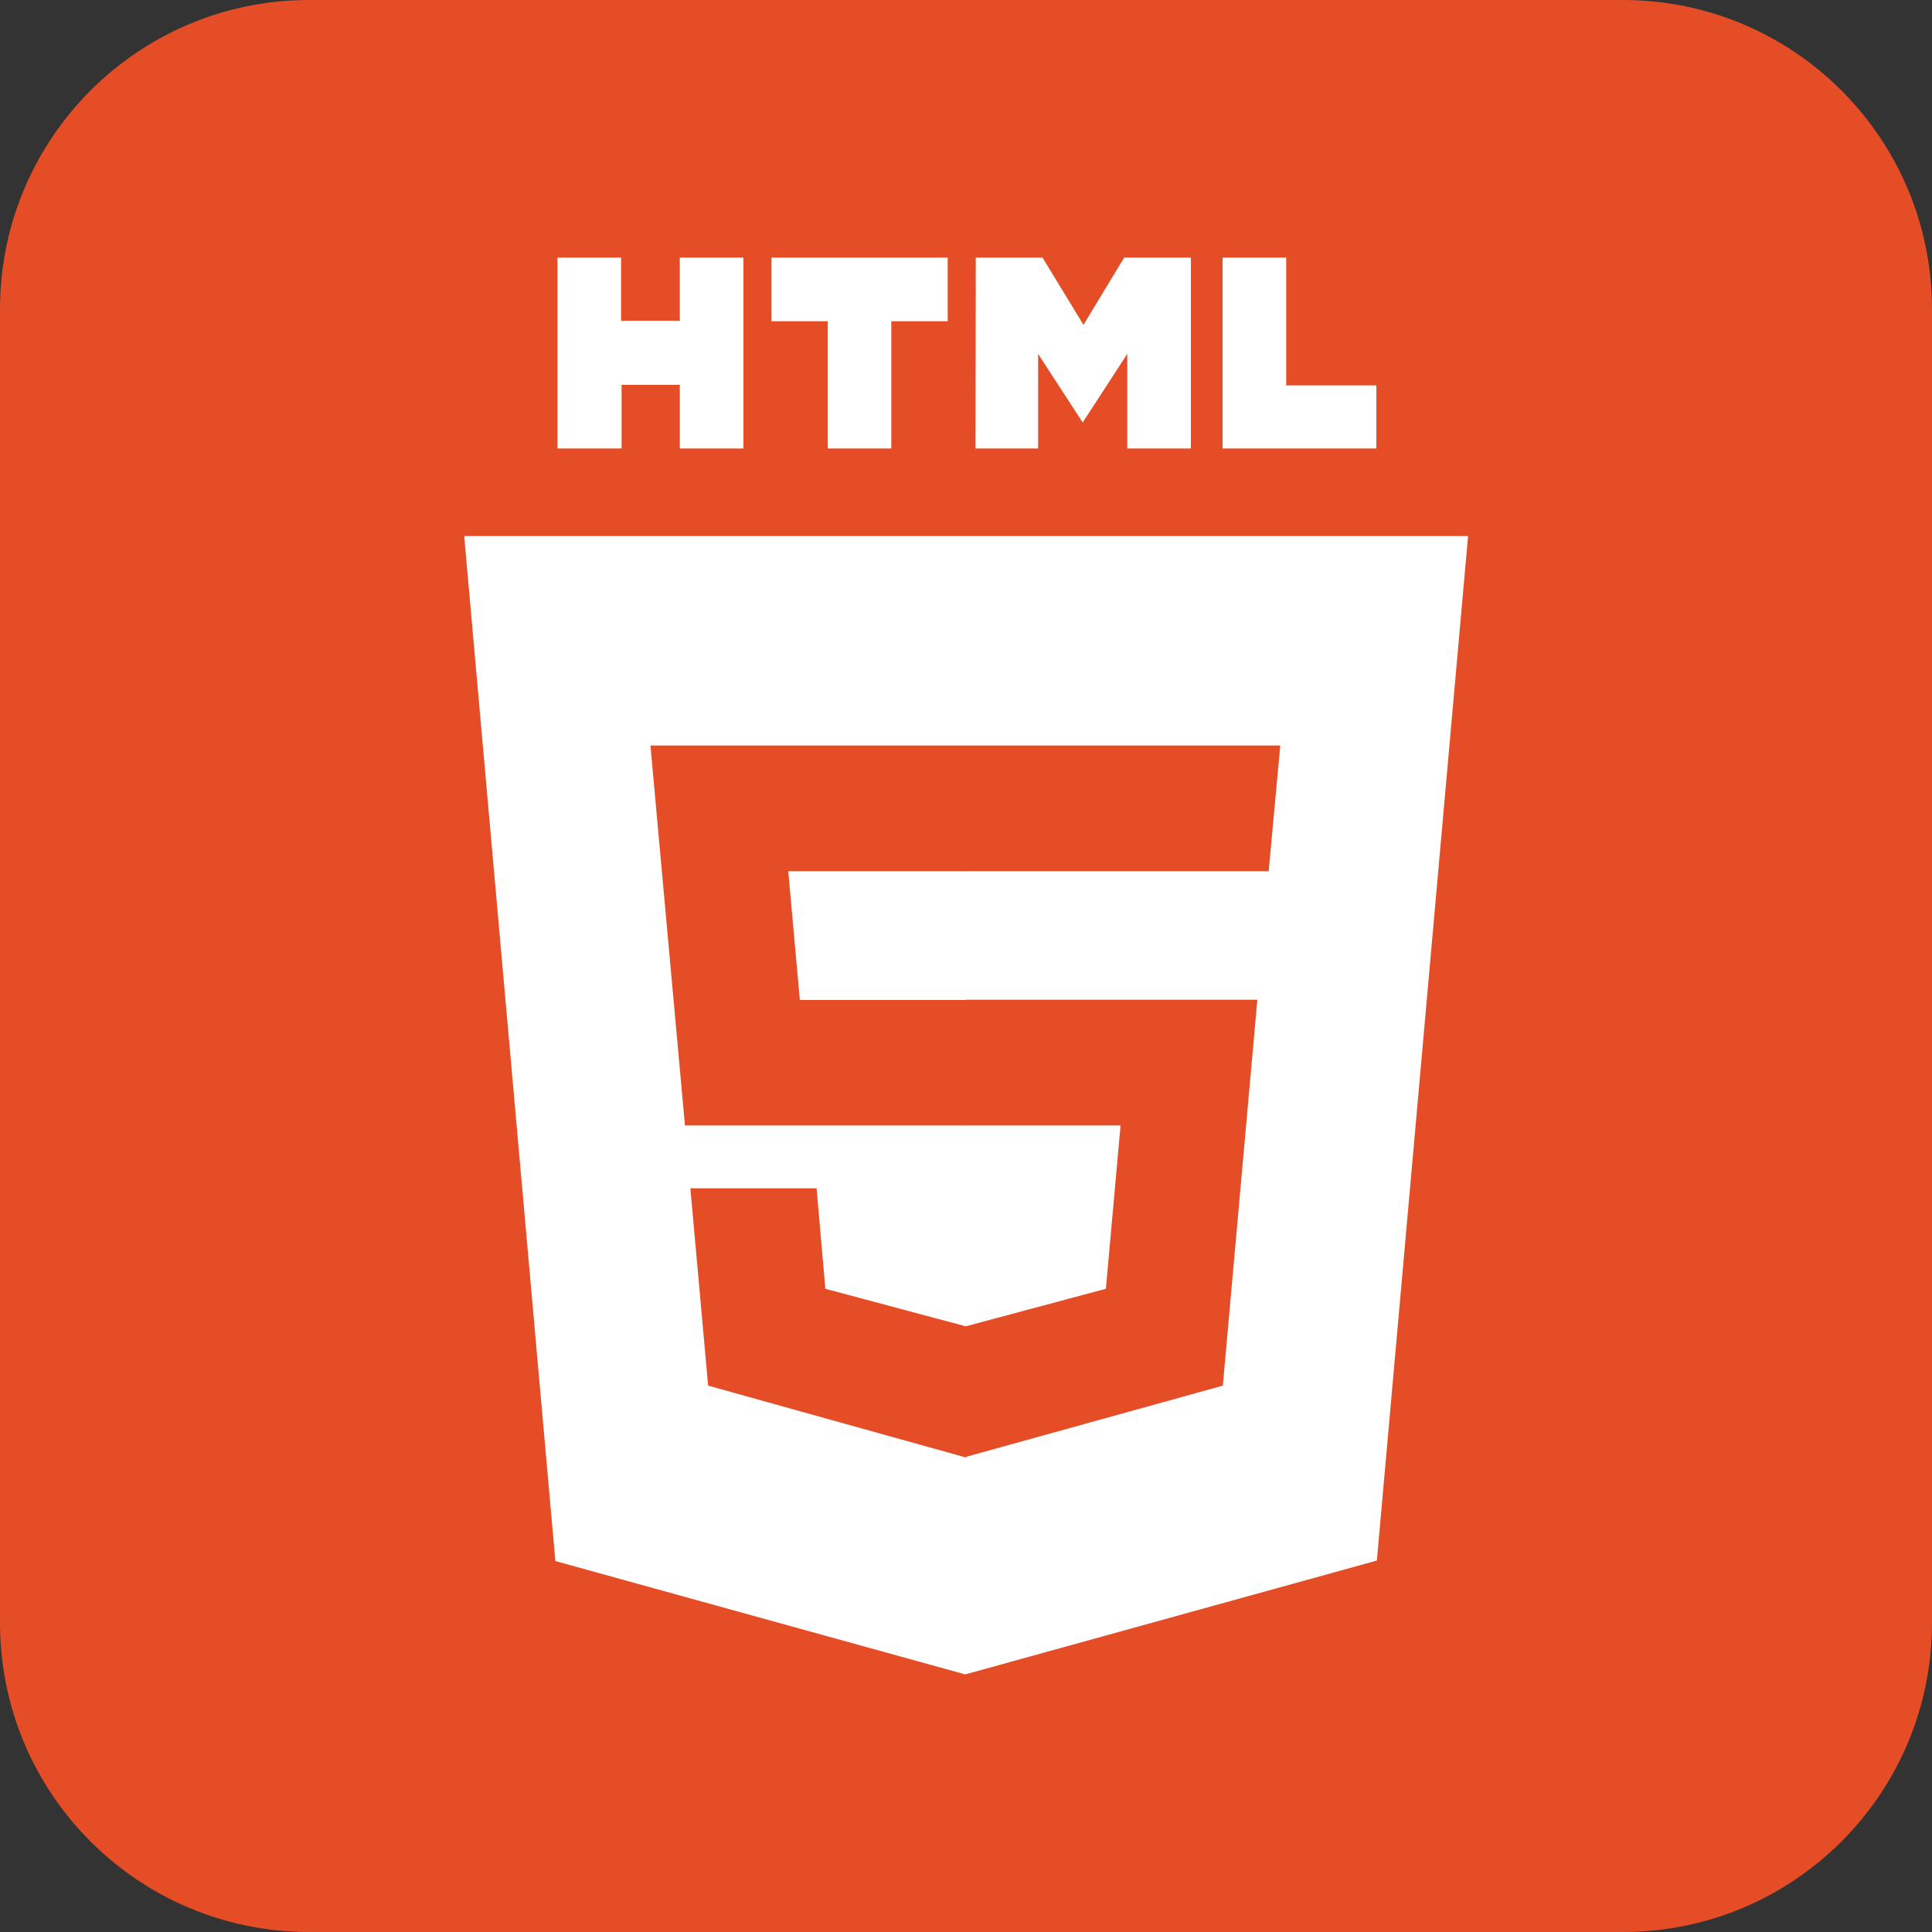 <?xml version="1.0" encoding="utf-8"?>
<!-- Generator: Adobe Illustrator 28.1.0, SVG Export Plug-In . SVG Version: 6.00 Build 0)  -->
<svg version="1.1" id="Layer_1" xmlns="http://www.w3.org/2000/svg" xmlns:xlink="http://www.w3.org/1999/xlink" x="0px" y="0px"
	 viewBox="0 0 75 75" style="enable-background:new 0 0 75 75;" xml:space="preserve">
<rect x="0" y="0" width="75" height="75" fill="#333333" stroke="none"/>
<style type="text/css">
	.st0{fill:#E44D26;}
	.st1{fill:#FFFFFF;}
</style>
<path class="st0" d="M63,75H12C5.37,75,0,69.63,0,63V12C0,5.37,5.37,0,12,0h51c6.63,0,12,5.37,12,12v51C75,69.63,69.63,75,63,75z"/>
<g>
	<path class="st1" d="M21.64,10h2.47v2.45h2.28V10h2.47v7.41h-2.47v-2.47h-2.26v2.47h-2.49 M32.13,12.47h-2.18V10h6.84v2.47H34.6
		v4.94h-2.47 M37.88,10h2.59l1.59,2.61L43.64,10h2.59v7.41h-2.47v-3.67l-1.73,2.66l-1.73-2.66v3.67h-2.43 M47.46,10h2.47v4.96h3.5
		v2.45h-5.97"/>
	<path class="st1" d="M21.56,60.6l-3.54-39.79h38.97l-3.54,39.77L37.47,65"/>
	<path class="st1" d="M37.5,61.62V24.07h15.93l-3.04,33.95"/>
	<path class="st0" d="M25.25,28.94H37.5v4.88h-6.9l0.45,5h6.45v4.87H26.59 M26.8,46.13h4.9l0.34,3.9l5.46,1.46v5.09l-10.01-2.79"/>
	<path class="st0" d="M49.7,28.94H37.48v4.88h11.77 M48.81,38.81H37.48v4.88h6.02l-0.57,6.34l-5.45,1.46v5.07l9.99-2.77"/>
</g>
</svg>
